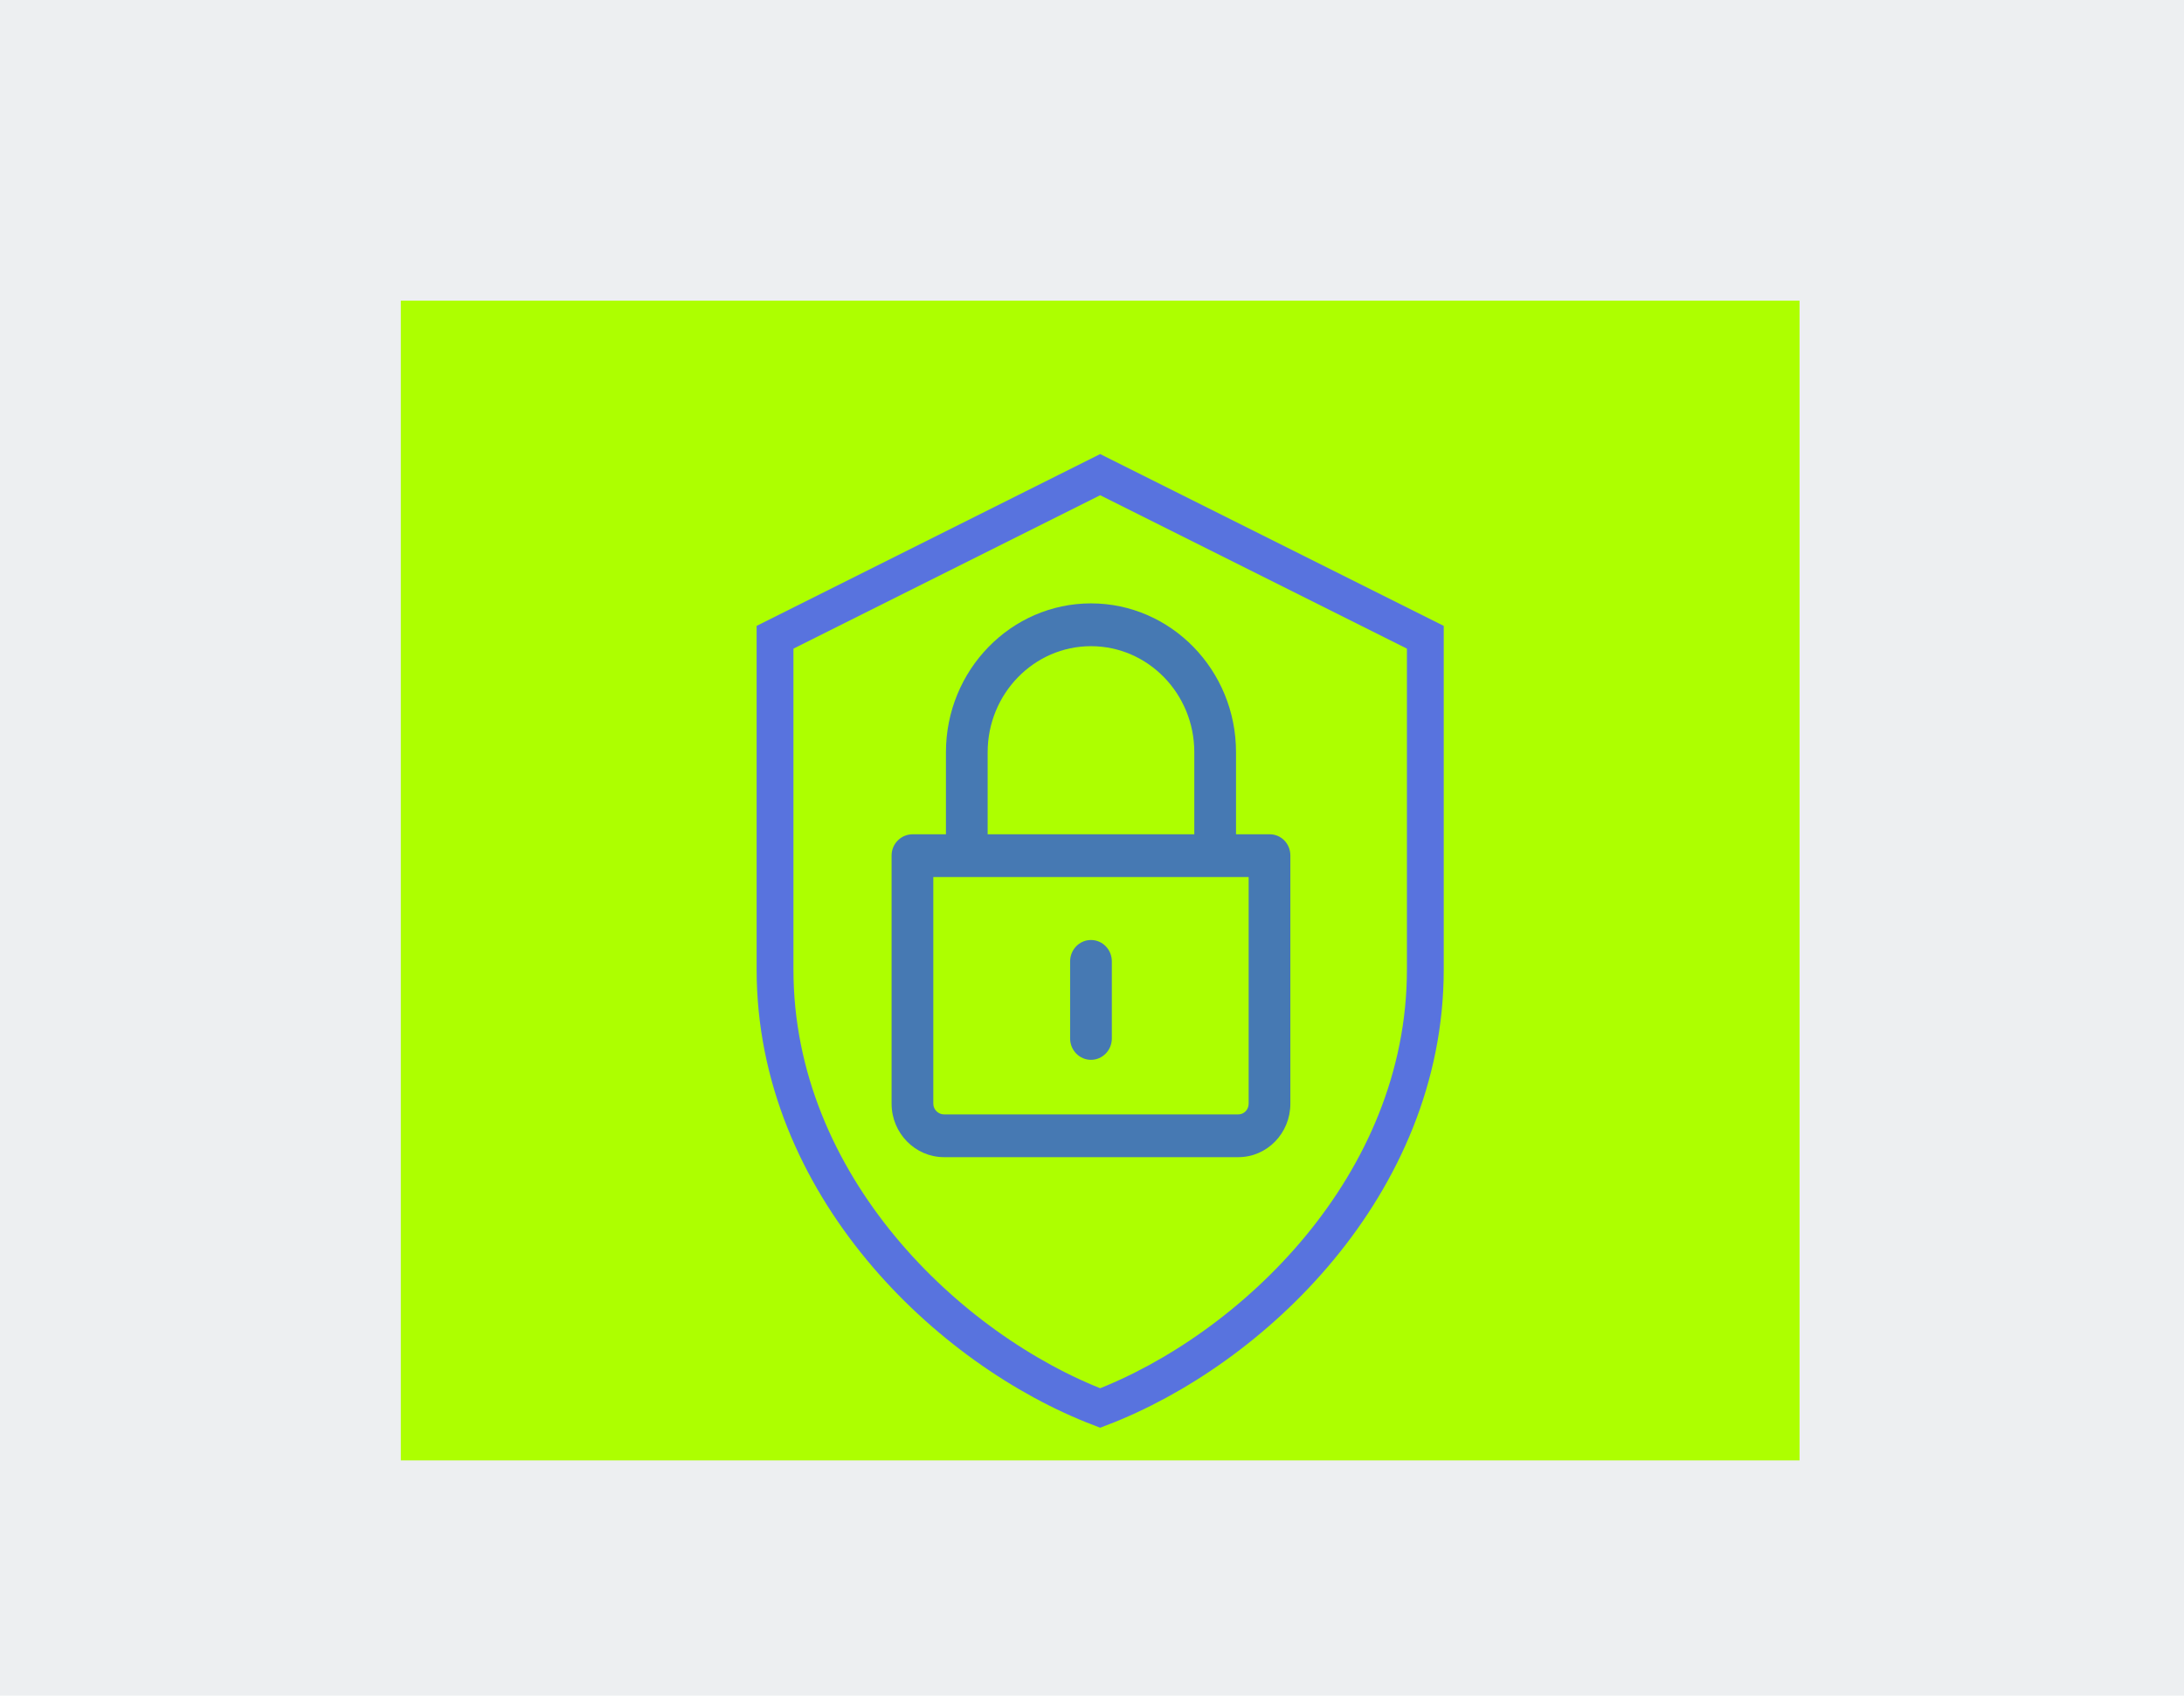 <svg width="1068" height="829" viewBox="0 0 1068 829" fill="none" xmlns="http://www.w3.org/2000/svg">
<rect width="1068" height="829" fill="#EDEFF1"/>
<path d="M196 147H880V714H196V147Z" fill="#ADFF00"/>
<path d="M697 311.562V474C697 579.541 612.031 660.132 538 688.394C463.969 660.132 379 579.541 379 474V311.562L538 232.062L697 311.562Z" stroke="#5873DE" stroke-width="18"/>
<path d="M620.878 407.891H604.423V367.728C604.423 327.626 572.623 295 533.5 295C494.376 295 462.577 327.647 462.577 367.776V407.891H446.304C440.666 407.891 436 412.479 436 418.257V539.603C436 554.023 447.544 565.744 461.618 565.744H605.565C619.638 565.744 631 554.023 631 539.603V418.257C631 412.479 626.517 407.891 620.878 407.891ZM482.973 367.776C482.973 339.183 505.635 315.922 533.5 315.922C561.365 315.922 584.027 339.162 584.027 367.728V407.891H482.973V367.776ZM610.604 539.603C610.604 542.487 608.38 544.844 605.565 544.844H461.618C458.803 544.844 456.396 542.487 456.396 539.603V428.79H610.604V539.603Z" fill="#1B41FF" fill-opacity="0.7"/>
<path d="M533.5 518.159C539.139 518.159 543.698 513.476 543.698 507.698V470.039C543.698 464.262 539.139 459.578 533.5 459.578C527.862 459.578 523.302 464.262 523.302 470.039V507.698C523.302 513.476 527.862 518.159 533.5 518.159Z" fill="#1B41FF" fill-opacity="0.7"/>
</svg>
